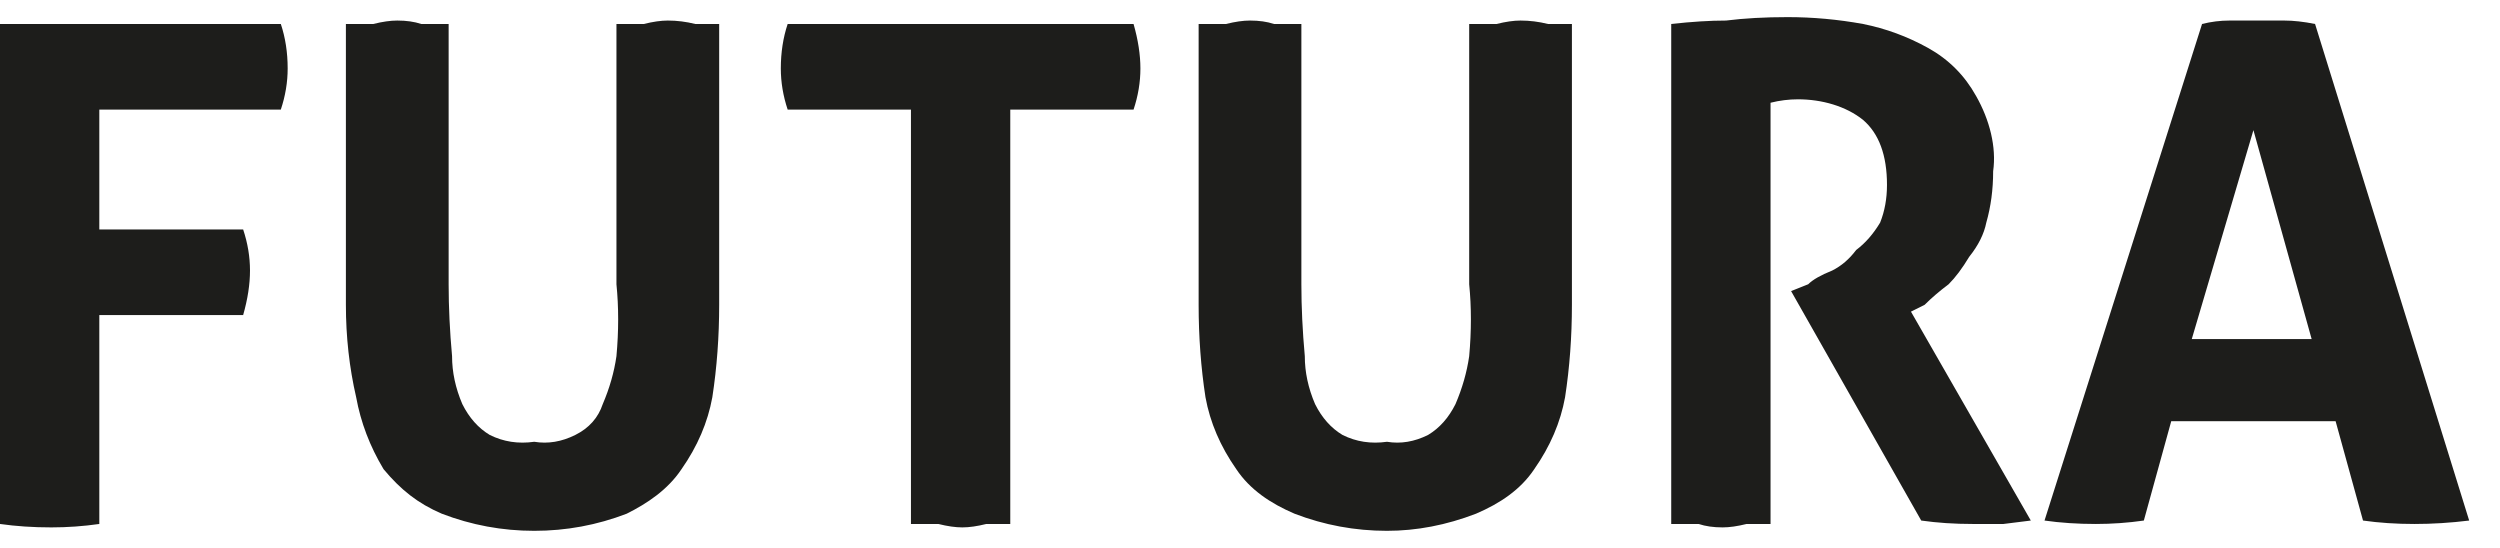 <svg version="1.2" xmlns="http://www.w3.org/2000/svg" viewBox="0 0 73 16" width="73" height="16"><defs><clipPath clipPathUnits="userSpaceOnUse" id="cp1"><path d="m-444-981h960v5867h-960z"/></clipPath></defs><style>.a{fill:#1d1d1b}</style><g clip-path="url(#cp1)"><path fill-rule="evenodd" class="a" d="m8.2 0.7q0.2 0.6 0.2 1.3 0 0.6-0.2 1.2h-5.3v3.5h4.2q0.2 0.6 0.2 1.2 0 0.6-0.2 1.3h-4.2v6.1q-0.7 0.1-1.4 0.1-0.8 0-1.5-0.1v-14.6zm12.1 0q0.3 0 0.7 0v8.2q0 1.4-0.2 2.7-0.2 1.1-0.9 2.1c-0.4 0.6-1 1-1.6 1.3q-1.3 0.5-2.7 0.5-1.4 0-2.7-0.5c-0.7-0.3-1.2-0.7-1.7-1.3q-0.6-1-0.8-2.1-0.3-1.3-0.3-2.7v-8.2q0.4 0 0.8 0 0.4-0.1 0.7-0.1 0.4 0 0.7 0.1 0.4 0 0.8 0v7.6q0 1 0.1 2.1 0 0.7 0.3 1.4 0.3 0.6 0.8 0.9 0.6 0.3 1.3 0.2 0.6 0.1 1.2-0.2 0.6-0.3 0.8-0.9 0.3-0.7 0.4-1.4 0.1-1.1 0-2.1v-7.6q0.4 0 0.8 0 0.4-0.1 0.7-0.1 0.4 0 0.8 0.1zm12.8 0q0.2 0.7 0.2 1.3 0 0.6-0.2 1.2h-3.6v12.1q-0.3 0-0.7 0-0.4 0.1-0.7 0.1-0.3 0-0.7-0.1-0.4 0-0.8 0v-12.1h-3.6q-0.2-0.6-0.2-1.2 0-0.7 0.2-1.3zm12.1 0q0.3 0 0.7 0v8.2q0 1.4-0.2 2.7-0.2 1.1-0.9 2.1c-0.4 0.6-1 1-1.7 1.3q-1.3 0.5-2.6 0.5-1.4 0-2.7-0.5c-0.7-0.3-1.3-0.7-1.7-1.3q-0.7-1-0.9-2.1-0.2-1.3-0.2-2.7v-8.2q0.4 0 0.8 0 0.4-0.1 0.7-0.1 0.4 0 0.7 0.1 0.4 0 0.8 0v7.6q0 1 0.1 2.1 0 0.7 0.3 1.4 0.3 0.6 0.8 0.9 0.6 0.3 1.3 0.2 0.6 0.1 1.2-0.2 0.5-0.3 0.8-0.9 0.3-0.7 0.4-1.4 0.1-1.1 0-2.1v-7.6q0.4 0 0.8 0 0.4-0.1 0.7-0.1 0.4 0 0.8 0.1zm10.6 8.4l3.5 6.1-0.8 0.1q-0.5 0-0.9 0-0.8 0-1.5-0.1l-3.8-6.7 0.5-0.2q0.2-0.2 0.7-0.4 0.4-0.2 0.7-0.6 0.4-0.3 0.7-0.8 0.2-0.5 0.2-1.1 0-1.3-0.7-1.9c-0.5-0.4-1.2-0.6-1.9-0.6q-0.4 0-0.8 0.1v12.3q-0.3 0-0.7 0-0.4 0.1-0.7 0.1-0.4 0-0.7-0.1-0.4 0-0.8 0v-14.6q0.9-0.1 1.6-0.1 0.8-0.1 1.8-0.1 1.1 0 2.2 0.2 1 0.2 1.9 0.7 0.9 0.5 1.4 1.4c0.4 0.7 0.6 1.5 0.5 2.2q0 0.8-0.2 1.5-0.1 0.5-0.5 1-0.3 0.5-0.6 0.8-0.4 0.3-0.7 0.6zm16.3 6.1q-0.8 0.1-1.6 0.1-0.8 0-1.5-0.1l-0.8-2.9h-4.8l-0.8 2.9q-0.7 0.1-1.4 0.1-0.8 0-1.5-0.1l4.6-14.5q0.4-0.1 0.8-0.1 0.4 0 0.8 0 0.4 0 0.8 0 0.4 0 0.9 0.1zm-4.6-5.3l-1.7-6.1-1.8 6.1z"/></g></svg>